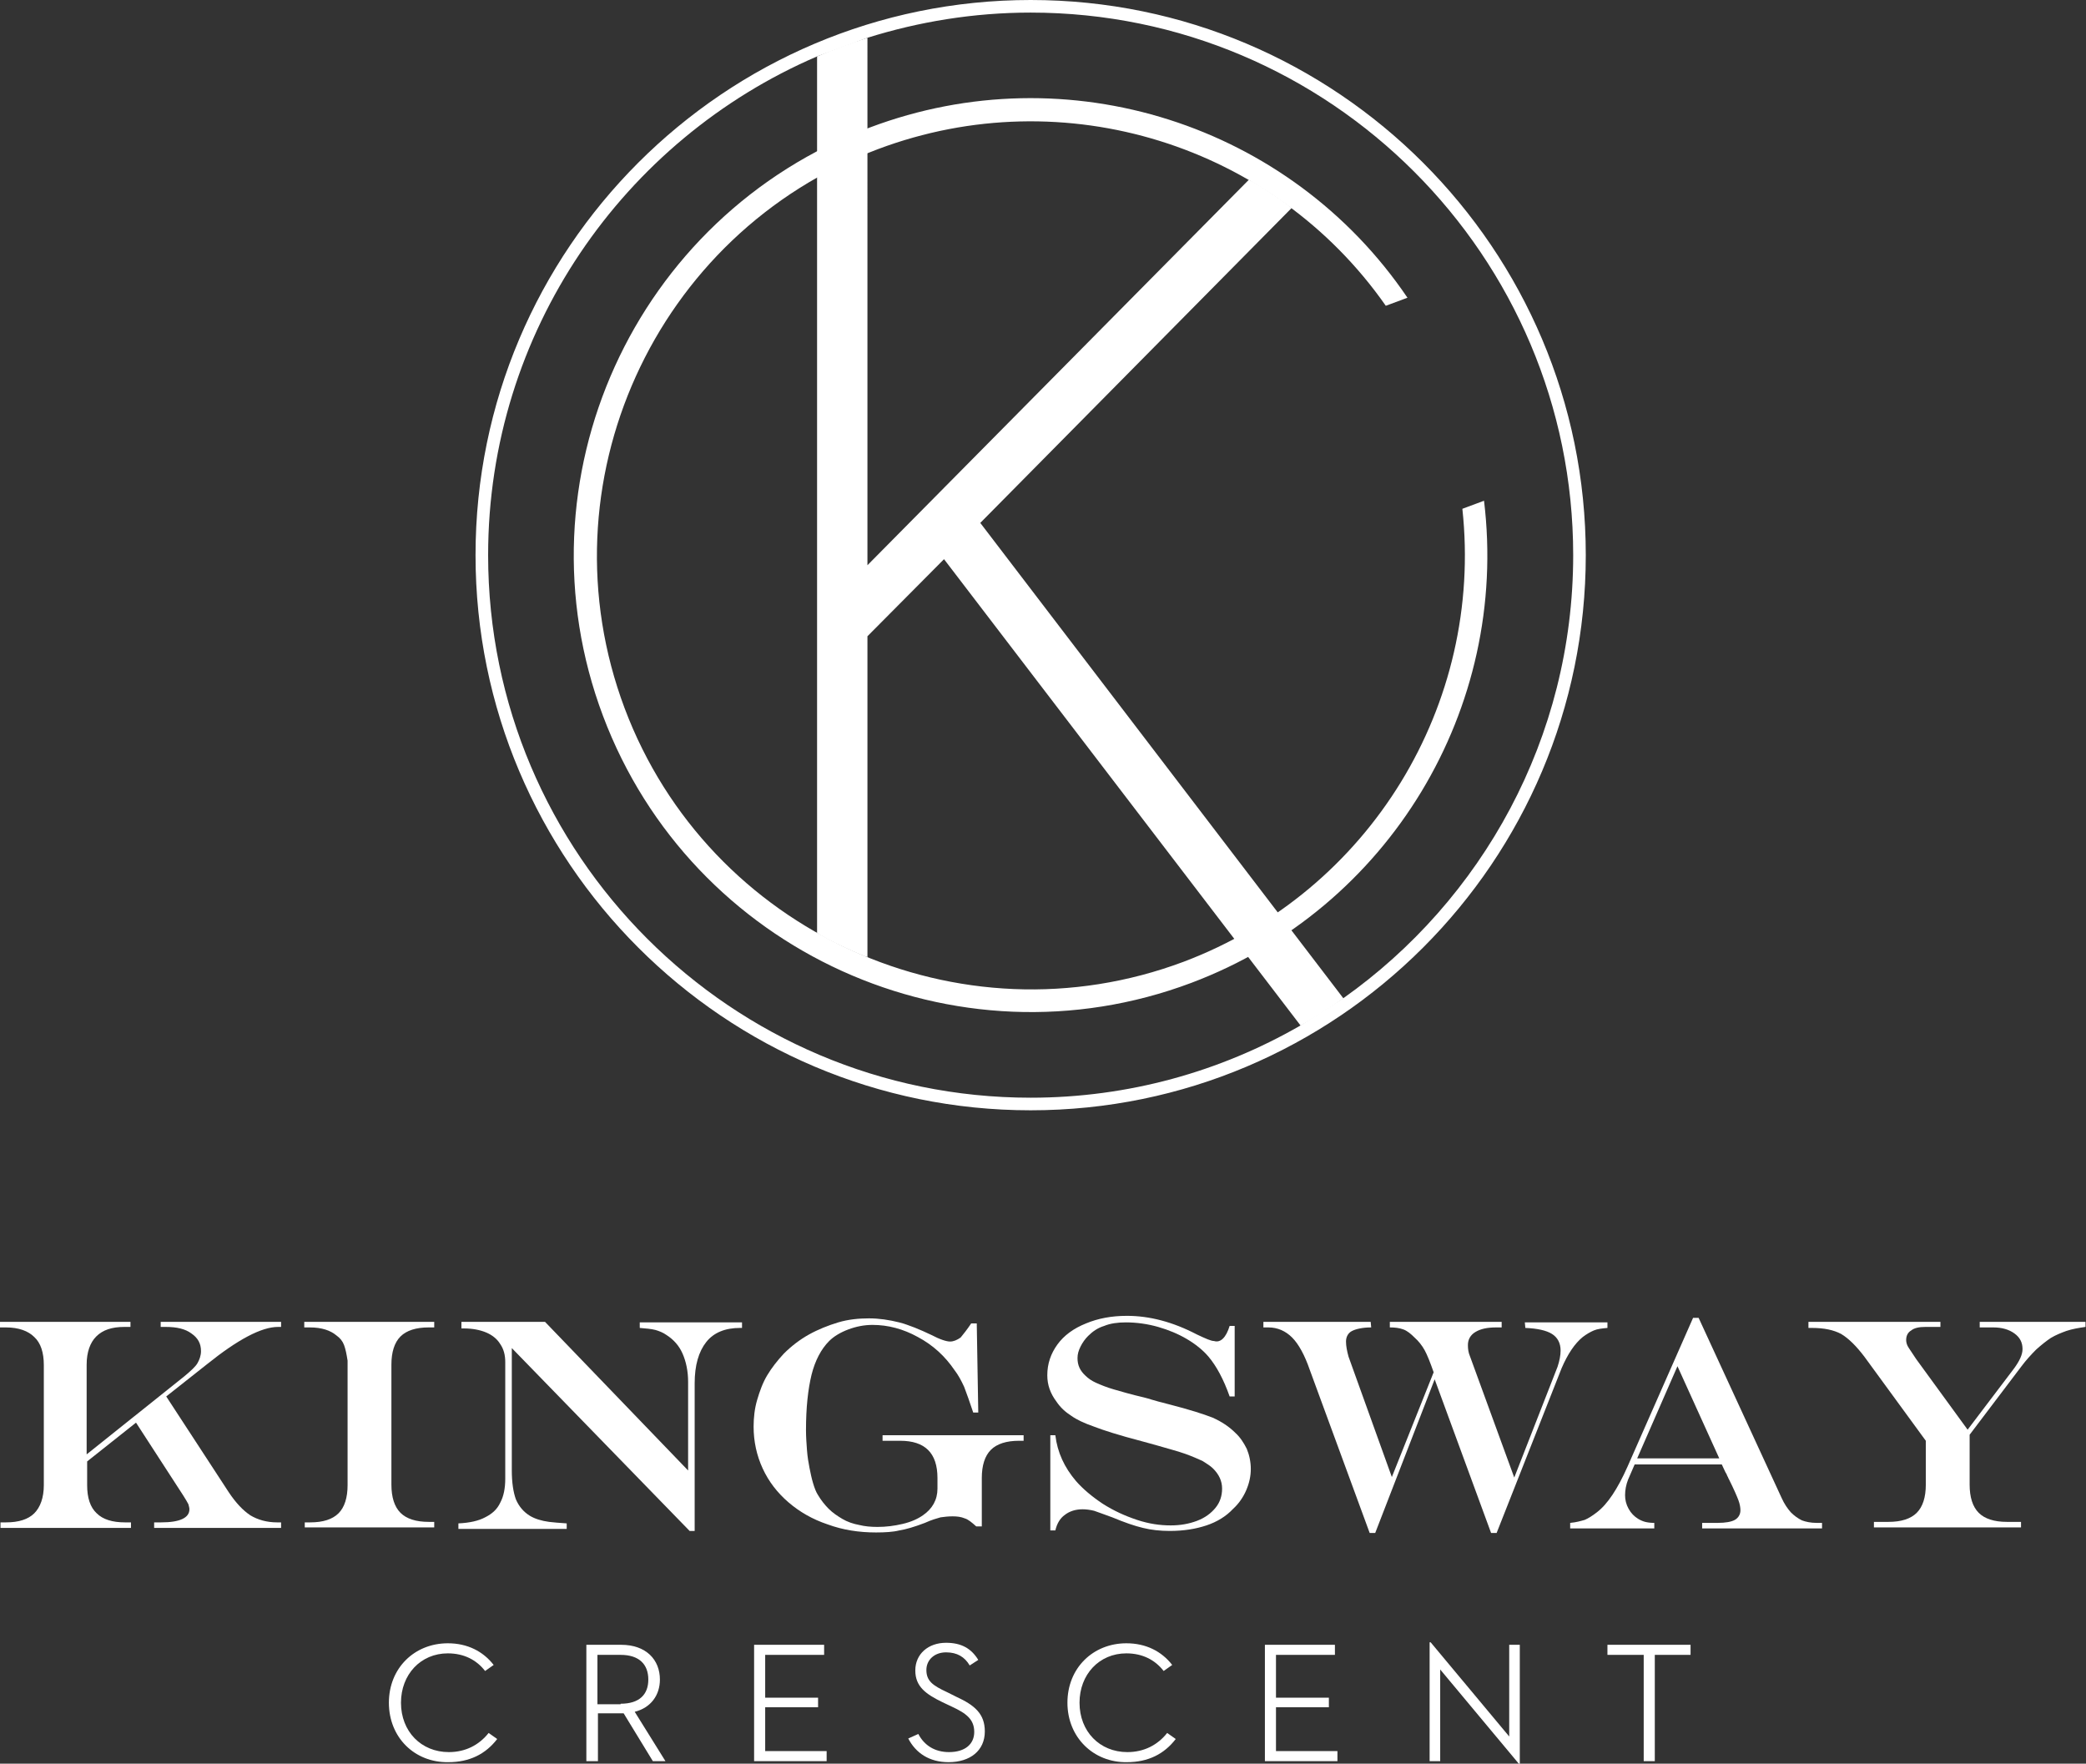 <?xml version="1.0" encoding="utf-8"?>
<!-- Generator: Adobe Illustrator 27.5.0, SVG Export Plug-In . SVG Version: 6.00 Build 0)  -->
<svg version="1.1" id="Layer_1" xmlns="http://www.w3.org/2000/svg" xmlns:xlink="http://www.w3.org/1999/xlink" x="0px" y="0px"
	 viewBox="0 0 414.1 350.1" style="enable-background:new 0 0 414.1 350.1;" xml:space="preserve">
<rect x="0" y="0" width="414.1" height="350.1" fill="#333333" stroke="none"/>
<style type="text/css">
	.st0{fill:#FFFFFF;}
</style>
<path class="st0" d="M290.3,101c4.2,38.8-18.3,75.9-55.3,89.9c-44.5,16.7-94.3-5.9-111-50.3c-16.7-44.5,5.9-94.3,50.3-111
	c37-13.9,78.5-0.8,100.8,31.1l4.3-1.6C256.1,24.7,212,10.5,172.7,25.3c-46.8,17.6-70.6,70-53,116.8c17.6,46.8,70,70.6,116.8,53
	c39.3-14.8,63.1-54.5,58.1-95.7L290.3,101z"/>
<g>
	<g>
		<g>
			<path class="st0" d="M77.2,338c0-6.9,5.1-11.8,11.7-11.8c3.9,0,7,1.6,9.1,4.3l-1.7,1.2c-1.7-2.2-4.2-3.5-7.4-3.5
				c-5.4,0-9.3,4.2-9.3,9.8c0,5.7,4,9.8,9.5,9.8c3.3,0,6-1.4,7.9-3.8l1.7,1.2c-2.3,3-5.5,4.6-9.7,4.6
				C82.3,349.9,77.2,344.9,77.2,338z"/>
			<path class="st0" d="M118.6,349.6h-2.2v-23.1h6.9c5,0,7.7,3,7.7,6.9c0,3.1-1.8,5.6-5,6.4l6.1,9.8h-2.5l-5.8-9.5h-0.5h-4.6V349.6z
				 M123.2,338.2c3.8,0,5.5-1.9,5.5-4.8c0-3-1.8-4.9-5.5-4.9h-4.6v9.8H123.2z"/>
			<path class="st0" d="M149.7,326.5h13.9v2h-11.7v8.5h10.5v1.9h-10.5v8.7h12.2v2h-14.4V326.5z"/>
			<path class="st0" d="M182.3,344.2c1.2,2.3,3.3,3.6,6.1,3.6c3.2,0,5-1.6,5-4c0-2.5-1.6-3.7-4.4-5l-1.9-0.9
				c-3.3-1.6-5.4-3.1-5.4-6.3c0-3.3,2.6-5.5,6.1-5.5c3,0,5,1.1,6.4,3.4l-1.7,1.1c-1-1.7-2.5-2.6-4.7-2.6c-2.3,0-3.9,1.5-3.9,3.5
				c0,2.2,1.3,3.1,4.1,4.4l1.8,0.9c3.7,1.7,5.7,3.4,5.7,6.9c0,3.8-2.9,6.1-7.2,6.1c-3.8,0-6.5-1.8-8-4.7L182.3,344.2z"/>
			<path class="st0" d="M211.9,338c0-6.9,5.1-11.8,11.7-11.8c3.9,0,7,1.6,9.1,4.3l-1.7,1.2c-1.7-2.2-4.2-3.5-7.4-3.5
				c-5.4,0-9.3,4.2-9.3,9.8c0,5.7,4,9.8,9.5,9.8c3.3,0,6-1.4,7.9-3.8l1.7,1.2c-2.3,3-5.5,4.6-9.7,4.6
				C217.1,349.9,211.9,344.9,211.9,338z"/>
			<path class="st0" d="M251.1,326.5h13.9v2h-11.7v8.5h10.5v1.9h-10.5v8.7h12.2v2h-14.4V326.5z"/>
			<path class="st0" d="M285.9,331.4v18.2h-2.1V326h0.2l15.6,18.7v-18.2h2.1v23.6h-0.2L285.9,331.4z"/>
			<path class="st0" d="M326.3,328.5h-7.2v-2h16.5v2h-7.1v21.1h-2.2V328.5z"/>
		</g>
		<g>
			<path class="st0" d="M0,262.4h25.9v1h-1.2c-2.5,0-4.3,0.6-5.6,1.9c-1.2,1.2-1.9,3.1-1.9,5.6v17.8l19.4-15.5
				c1.3-1.1,2.2-1.9,2.6-2.6c0.4-0.7,0.7-1.5,0.7-2.4c0-1.5-0.6-2.6-1.9-3.5c-1.2-0.9-2.9-1.3-5.1-1.3h-1v-1h23.9v1h-0.6
				c-3.3,0-8,2.5-14.1,7.4l-8.1,6.4l12.4,19c1.4,2.1,2.8,3.6,4.3,4.6c1.5,0.9,3.3,1.4,5.3,1.4h0.8v1.1H30.6v-1.1H32
				c3.7,0,5.6-0.9,5.6-2.6c0-0.3-0.1-0.6-0.2-1c-0.2-0.4-0.5-0.9-1-1.7l-9.4-14.5l-9.7,7.7v4.7c0,2.5,0.6,4.4,1.9,5.6
				c1.2,1.2,3.1,1.8,5.6,1.8h1.2v1.1H0.1v-1.1h1.1c2.5,0,4.4-0.6,5.6-1.8c1.2-1.2,1.9-3.1,1.9-5.6V271c0-2.5-0.6-4.4-1.9-5.6
				c-1.2-1.2-3.1-1.9-5.6-1.9H0V262.4z"/>
			<path class="st0" d="M60.5,302.2h1.1c2.5,0,4.4-0.6,5.6-1.8c1.2-1.2,1.8-3.1,1.8-5.6c0-1.2,0-2.2,0-3.1c0-0.9,0-1.8,0-2.6
				c0-0.8,0-2.1,0-3.8c0-6.9,0-11.9,0-15.2c-0.2-1.3-0.4-2.3-0.7-3.1c-0.3-0.8-0.8-1.4-1.5-1.9c-1.2-1-2.9-1.6-5.3-1.6h-1.1v-1.1
				h25.8v1.1h-1.1c-2.5,0-4.4,0.6-5.6,1.8c-1.2,1.2-1.8,3.1-1.8,5.6v23.8c0,2.5,0.6,4.4,1.8,5.6c1.2,1.2,3.1,1.8,5.6,1.8h1.1v1.1
				H60.5V302.2z"/>
			<path class="st0" d="M91.8,262.4h16.4l28.4,29.5v-17.6c0-2.1-0.4-4-1.1-5.6s-1.8-2.8-3.2-3.7c-0.7-0.5-1.5-0.8-2.2-1
				c-0.8-0.2-1.8-0.3-3.1-0.4v-1.1h20.3v1.1h-0.4c-2.9,0-5.2,0.9-6.7,2.8c-1.5,1.9-2.3,4.6-2.3,8.2v29.3h-1l-35.3-36.3v24.3
				c0,2.4,0.3,4.3,0.8,5.7c0.6,1.4,1.5,2.5,2.8,3.3c1,0.6,2.3,1,3.8,1.2c0.8,0.1,2,0.2,3.5,0.3v1.1H91v-1.1c2.2-0.1,4-0.5,5.3-1.2
				c1.4-0.7,2.4-1.6,3-2.9c0.7-1.3,1-2.9,1-4.8v-23.1c0-1.4-0.3-2.6-1-3.6c-0.6-1-1.6-1.8-2.8-2.3c-1.2-0.5-2.7-0.8-4.4-0.8h-0.5
				V262.4z"/>
			<path class="st0" d="M192.8,262.7h1.1l0.3,17.7h-1c-0.7-2.1-1.3-3.8-1.8-5.1c-0.6-1.3-1.2-2.4-1.9-3.3c-1.9-2.8-4.3-5-7.3-6.6
				c-2.9-1.6-5.9-2.4-9-2.4c-1.6,0-3.2,0.3-4.8,0.9c-1.6,0.6-2.9,1.4-3.8,2.3c-1.6,1.6-2.8,3.9-3.5,6.7c-0.7,2.9-1.1,6.5-1.1,11
				c0,1.3,0.1,2.7,0.2,4c0.1,1.3,0.3,2.5,0.5,3.5c0.2,1,0.4,2,0.7,3c0.3,1,0.6,1.8,1,2.4c0.6,1,1.3,1.9,2.1,2.7
				c0.8,0.8,1.7,1.4,2.7,2c1,0.6,2.2,1,3.3,1.2c1.2,0.3,2.4,0.4,3.7,0.4c1.7,0,3.3-0.2,5-0.6c1.7-0.4,3-1,4-1.7
				c1.9-1.3,2.9-3.1,2.9-5.3v-2.1c0-5-2.5-7.4-7.4-7.4h-3.5v-1.1h28v1.1h-0.9c-2.5,0-4.4,0.6-5.6,1.8c-1.2,1.2-1.8,3.1-1.8,5.6v9.6
				h-1.1c-0.9-0.8-1.6-1.4-2.3-1.6c-0.7-0.3-1.5-0.4-2.4-0.4c-0.9,0-1.7,0.1-2.4,0.2c-0.7,0.2-1.8,0.5-3.1,1.1
				c-2.1,0.8-3.8,1.3-5.1,1.5c-1.2,0.3-2.8,0.4-4.6,0.4c-3.4,0-6.6-0.5-9.6-1.6c-3-1-5.6-2.5-7.8-4.4c-2.2-1.9-3.9-4.1-5.1-6.7
				c-1.2-2.6-1.8-5.4-1.8-8.3c0-1.8,0.2-3.6,0.7-5.3c0.5-1.7,1.1-3.4,2-4.9c0.9-1.5,2-2.9,3.3-4.3c1.5-1.5,3.2-2.8,5-3.8
				c1.8-1,3.8-1.8,5.8-2.4c2-0.6,4.1-0.8,6.1-0.8c2,0,4,0.3,6,0.8c1.9,0.5,4.1,1.4,6.4,2.5c1.7,0.9,3,1.3,3.7,1.3
				c0.7,0,1.4-0.3,2.1-0.8C191.2,264.9,192,263.9,192.8,262.7z"/>
			<path class="st0" d="M244.1,263.2h1v14h-1c-1.2-3.4-2.6-6-4.2-7.9c-1.1-1.3-2.6-2.5-4.3-3.5c-1.7-1-3.6-1.8-5.7-2.4
				c-2.1-0.6-4.3-0.9-6.4-0.9c-1.6,0-3.1,0.2-4.3,0.7c-1.3,0.4-2.3,1.1-3.2,2c-0.6,0.6-1.1,1.3-1.5,2.1c-0.4,0.8-0.6,1.5-0.6,2.3
				c0,1.4,0.5,2.5,1.6,3.5c0.5,0.5,1.2,1,2.1,1.4c0.9,0.4,2.1,0.9,3.5,1.3c1.4,0.4,3.4,1,6,1.6c0.7,0.2,1.2,0.3,1.4,0.4l1.4,0.4
				l2.3,0.6c3.9,1,6.7,1.9,8.5,2.6c1.8,0.8,3.3,1.8,4.5,3c1,0.9,1.7,2,2.3,3.2c0.5,1.2,0.8,2.6,0.8,4c0,1.4-0.3,2.8-0.9,4.2
				c-0.6,1.4-1.5,2.7-2.6,3.7c-1.4,1.5-3.2,2.6-5.3,3.3c-2.1,0.7-4.5,1.1-7.3,1.1c-1.9,0-3.7-0.2-5.3-0.6c-1.7-0.4-3.7-1.1-6.1-2.1
				c-1.6-0.6-2.8-1-3.6-1.3c-0.8-0.2-1.6-0.3-2.3-0.3c-1.4,0-2.6,0.4-3.5,1.1c-1,0.7-1.6,1.8-1.9,3.1h-1v-18.9h1
				c0.4,3.4,1.8,6.4,4.1,9.1c1.4,1.6,3.2,3.1,5.3,4.5c2.2,1.4,4.4,2.4,6.8,3.2c2.4,0.8,4.6,1.1,6.7,1.1c1.9,0,3.6-0.3,5.2-0.9
				c1.6-0.6,2.8-1.5,3.7-2.6c0.9-1.1,1.3-2.4,1.3-3.8c0-1.5-0.6-2.8-1.8-4c-0.5-0.5-1.3-1-2.1-1.5c-0.9-0.4-2-0.9-3.4-1.4
				c-1.4-0.5-3.3-1-5.7-1.7l-2.9-0.8c-4.6-1.2-7.7-2.2-9.5-2.9c-2-0.7-3.5-1.4-4.6-2.2c-1.1-0.7-2.1-1.6-2.9-2.8
				c-1.2-1.6-1.8-3.3-1.8-5.2c0-2.3,0.7-4.3,2-6.1c1.3-1.8,3.2-3.2,5.7-4.2c2.4-1,5.1-1.5,8.1-1.5c4.5,0,9.1,1.2,13.9,3.7
				c1.7,0.8,2.8,1.3,3.4,1.3C242.3,266.6,243.4,265.5,244.1,263.2z"/>
			<path class="st0" d="M250.8,262.4h21.3l0.1,1.1c-1.7,0-3,0.3-3.8,0.7c-0.8,0.4-1.2,1.2-1.2,2.1c0,0.9,0.2,1.9,0.5,3l8.6,23.9
				l8.3-20.8c-0.7-2-1.3-3.5-1.8-4.4c-0.5-0.9-1.2-1.8-2-2.5c-0.7-0.7-1.4-1.3-2.2-1.6c-0.8-0.3-1.7-0.4-2.7-0.4v-1.1h22.2v1.1H297
				c-1.8,0-3.1,0.3-4.1,0.9s-1.5,1.5-1.5,2.6c0,0.8,0.1,1.5,0.4,2.2l8.8,24.1l8.6-22c0.4-1.2,0.6-2.3,0.6-3.2c0-1.5-0.6-2.6-1.7-3.3
				c-1.1-0.7-2.9-1.1-5.3-1.2l-0.1-1.1h16.4v1.1c-1.1,0.1-2,0.2-2.7,0.5c-0.7,0.3-1.4,0.7-2.2,1.3c-1.6,1.3-3,3.4-4.2,6.2
				l-12.9,32.7h-1.1l-11.2-30.5L273,304.3h-1.1L260,271.9c-1-2.9-2.2-5.1-3.5-6.4c-1.3-1.3-2.9-2-4.7-2h-1V262.4z"/>
			<path class="st0" d="M336.1,261.6h1.1l16.5,35.8c0.5,1.1,1.1,2,1.8,2.8c0.7,0.7,1.4,1.2,2.2,1.6c0.8,0.3,1.8,0.5,2.9,0.5h1.1v1.1
				h-23.8v-1.1h3.1c1.5,0,2.7-0.2,3.4-0.6c0.7-0.4,1.1-1.1,1.1-1.9c0-0.5-0.1-1.2-0.4-2c-0.3-0.8-0.9-2.2-1.9-4.2
				c-0.1-0.1-0.1-0.3-0.3-0.6c-0.1-0.3-0.2-0.5-0.4-0.8l-0.7-1.5h-17.3l-1.3,3c-0.4,1-0.6,2.1-0.6,3.1c0,0.9,0.2,1.8,0.7,2.7
				c0.5,0.9,1.1,1.5,1.9,2c0.5,0.3,1,0.5,1.4,0.6c0.4,0.1,1,0.2,1.8,0.2v1.1h-16.7v-1.1c1.2-0.1,2.2-0.4,2.9-0.6
				c0.7-0.3,1.5-0.8,2.4-1.5c2.1-1.6,4.1-4.6,6.1-9.1L336.1,261.6z M333,271.2l-8,18.3h16.3L333,271.2z"/>
			<path class="st0" d="M359,262.4h26.2v1h-3c-1.2,0-2.2,0.2-2.8,0.7c-0.7,0.4-1,1.1-1,1.9c0,0.4,0.1,0.8,0.3,1.2
				c0.2,0.4,0.8,1.2,1.7,2.6l10.2,14l9.1-12c1.2-1.6,1.8-2.9,1.8-4c0-1.3-0.5-2.3-1.6-3.1c-1.1-0.8-2.5-1.2-4.2-1.2H393v-1.1h21v1
				c-1.4,0.2-2.6,0.4-3.8,0.8c-1.1,0.4-2.1,0.8-3.1,1.4c-0.9,0.6-1.9,1.4-2.9,2.3c-1,1-2,2.1-2.9,3.3l-10.3,13.6v9.9
				c0,2.5,0.6,4.4,1.8,5.6s3.1,1.8,5.6,1.8h2.8v1.1h-29.2v-1.1h2.9c2.5,0,4.4-0.6,5.6-1.8c1.2-1.2,1.8-3.1,1.8-5.6V286l-12.2-16.7
				c-1.6-2.1-3.1-3.6-4.6-4.5c-1.5-0.8-3.4-1.2-5.8-1.2H359V262.4z"/>
		</g>
	</g>
	<path class="st0" d="M256.4,41.3c-0.9-0.9-7.3-5.2-8.5-5.6l-75.7,76.5V7.5c-3.4,1.1-6.7,2.3-10,3.7v174c2,1.4,9.1,4.6,10,4.8v-63.7
		l15.2-15.3l70.8,92.6c2.9-1.7,5.7-3.5,8.5-5.4l-72.1-94.4L256.4,41.3z"/>
	<path class="st0" d="M204.6,0C143.8,0,94.4,49.4,94.4,110.2c0,60.8,49.4,110.2,110.2,110.2c60.8,0,110.2-49.4,110.2-110.2
		C314.8,49.4,265.4,0,204.6,0z M258.1,203.6c-15.8,9.1-34.1,14.3-53.5,14.3c-59.4,0-107.7-48.3-107.7-107.7
		c0-44.3,26.9-82.5,65.3-99l10-3.7c10.2-3.2,21.1-5,32.4-5c59.4,0,107.7,48.3,107.7,107.7c0,36.3-18.1,68.5-45.7,88L258.1,203.6z"/>
</g>
</svg>
